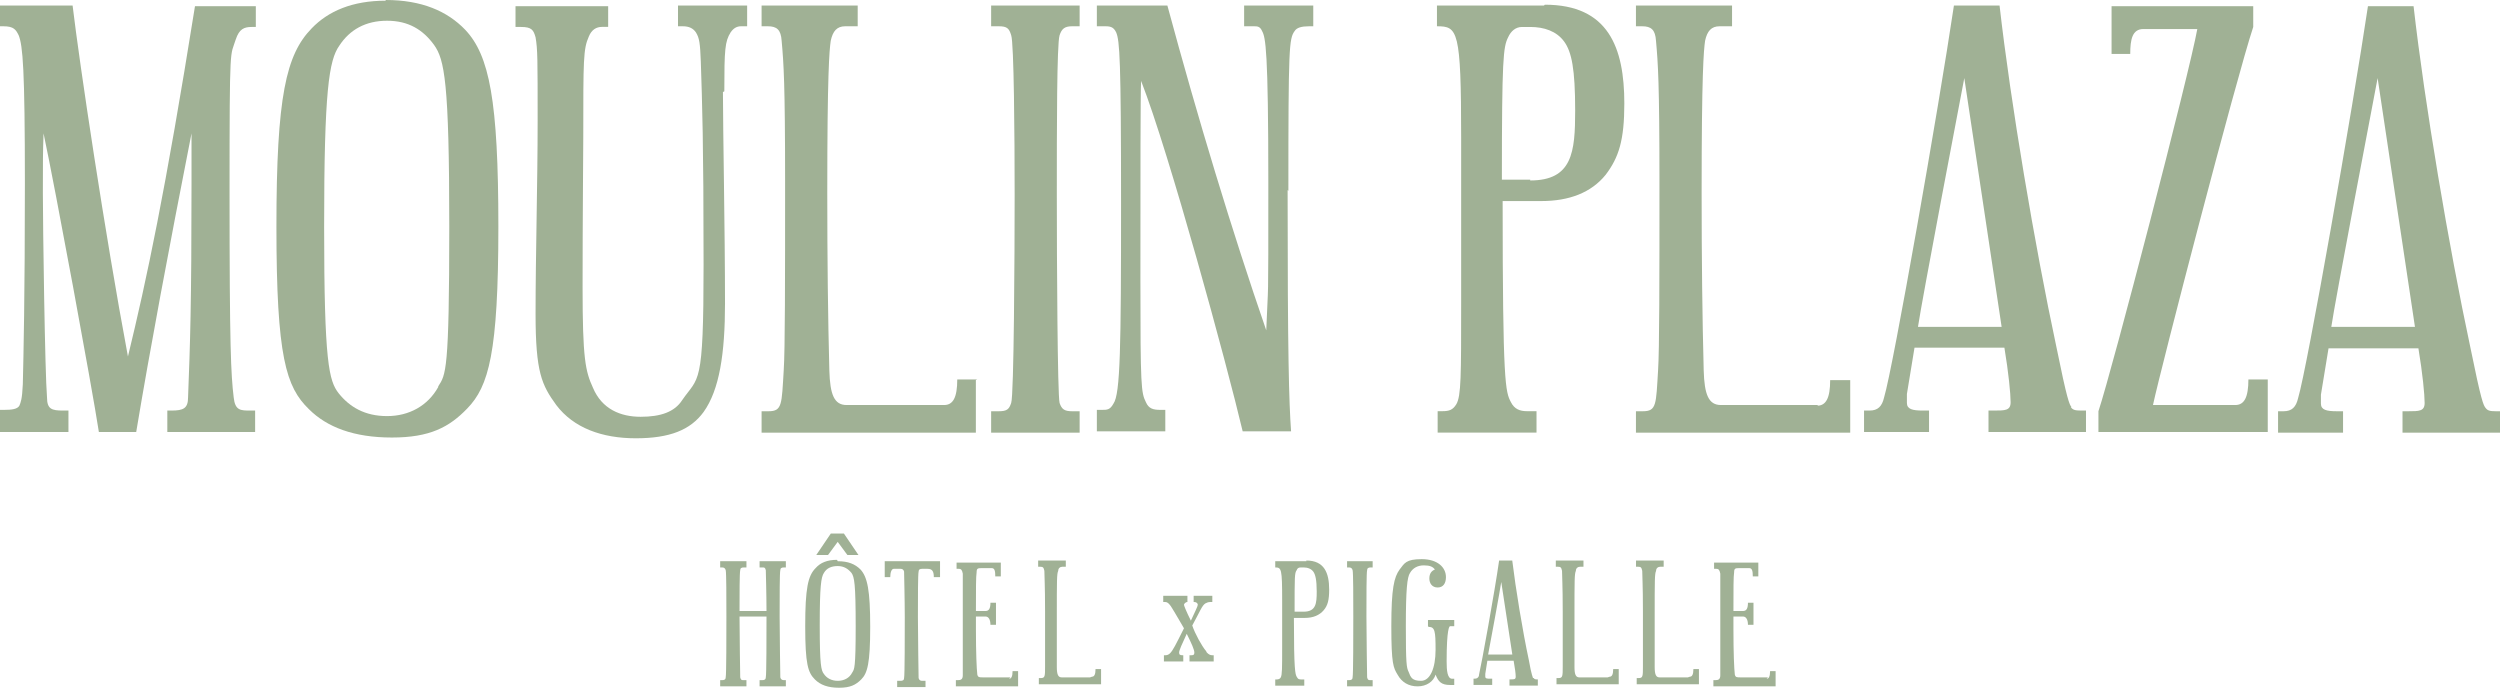 <?xml version="1.0" encoding="UTF-8"?>
<svg id="Calque_2" data-name="Calque 2" xmlns="http://www.w3.org/2000/svg" viewBox="0 0 361.58 99.47">
  <g id="Calque_1-2" data-name="Calque 1">
    <g id="Calque_1-3" data-name="Calque 1">
      <g>
        <path d="M18.49,51.48C15.19,33.89,11.5,9.2,10.5.8H0v3h.5c1.5,0,1.8.5,2.2,1.3.6,1.5.9,4.9.9,21.39s-.2,24.89-.3,29.09c-.1,2.2-.3,2.6-.5,3.1-.3.5-1.1.6-2.2.6H0v3.2h9.9v-3.1h-.8c-1.6,0-2.3-.2-2.3-1.9-.3-3.5-.6-24.99-.6-29.59s0-5.8.1-8.6c1.7,8,7,36.69,8,43.19h5.4c2-12,4.7-26.39,8-43.19v7.2c0,17.49-.2,23.29-.5,30.99,0,1.6-.7,1.9-2.4,1.9h-.6v3.1h12.7v-3.1h-.7c-1.4,0-2.2,0-2.4-1.9-.4-3.3-.6-7.3-.6-29.59s.1-19.59.9-22.19c.5-1.5,1.2-1.8,2.3-1.8h.6V.9h-8.8c-4.3,26.89-7,39.59-9.7,50.68v-.1Z" style="fill: #a0b195;"/>
        <path d="M55.78.1c-4.8,0-8.3,1.5-10.7,4-3.7,3.8-5.1,9.8-5.1,28.69s1.4,23.19,4.7,26.39c2.6,2.6,6.5,4.1,12,4.1s8.3-1.5,10.9-4.2c3.1-3.2,4.5-8,4.5-26.29s-1.3-24.79-4.8-28.49c-2.6-2.7-6.3-4.3-11.5-4.3v.1ZM63.38,55.98c-1.5,2.7-4.2,4.2-7.4,4.2s-5.4-1.3-7-3.3c-1.4-1.8-2.1-4.4-2.1-24.09s.7-24.09,2.2-26.19c1.5-2.3,3.8-3.6,6.9-3.6s5.2,1.3,6.8,3.5c1.5,2.1,2.2,5.3,2.2,26.29s-.5,21.39-1.6,23.09v.1Z" style="fill: #a0b195;"/>
        <path d="M104.76,13.2c0-6.1.1-7.2.9-8.5.4-.6.9-.9,1.5-.9h.9V.8h-10v3h.7c.9,0,1.5.3,1.9.9.5.8.6,1.6.7,4.2.2,6.2.4,11.5.4,29.39s-.7,16.09-3.1,19.59c-1.1,1.7-3.1,2.4-6,2.4s-5.6-1.1-6.9-4.2c-1.1-2.4-1.5-4.2-1.5-14.5s.1-18.99.1-21.79c0-11.2,0-12.7.8-14.5.4-1,1.1-1.4,1.9-1.4h.9V.9h-13.4v3h.8c1.5,0,1.8.4,2.1,1.5.3,1.7.3,3.2.3,12.1s-.3,19.39-.3,27.89.9,10.3,3,13.2c2.5,3.3,6.6,4.8,11.5,4.8s7.9-1.2,9.8-3.8c2.3-3.2,3.1-8.5,3.1-15.69,0-10.4-.3-25.29-.3-30.59l.2-.1Z" style="fill: #a0b195;"/>
        <path d="M141.35,54.88h-2.9c0,2.6-.6,3.7-1.9,3.7h-14.1c-1.8,0-2.4-1.5-2.5-5-.2-7.6-.3-16.09-.3-25.69,0-17.29.3-20.59.5-21.99.3-1.4.9-2.1,2.1-2.1h1.8V.8h-13.9v3h.9c1.3,0,1.9.5,2,2.1.3,3.3.5,6.2.5,20.39s0,24.29-.2,27.29c-.3,4.9-.2,5.9-2.2,5.9h-1v3.1h30.99v-7.6l.2-.1Z" style="fill: #a0b195;"/>
        <path d="M156.15,59.48h-1.1c-1.1,0-1.5-.3-1.8-1.2-.3-1.1-.4-20.59-.4-30.09s0-21.89.4-23.09c.3-.9.7-1.3,1.8-1.3h1.1V.8h-12.8v3h1.1c1.2,0,1.5.3,1.8,1.3.4,1.1.5,14.5.5,23.09s-.1,28.99-.5,30.09c-.3.9-.6,1.2-1.8,1.2h-1.1v3.1h12.8v-3.1Z" style="fill: #a0b195;"/>
        <path d="M186.34,27.59c0-20.79.1-21.99.9-23.09.3-.5,1-.7,2.1-.7h.6V.8h-10v3h1.4c.5,0,.9,0,1.2.7.5.9.9,2.7.9,21.99s0,13.5-.3,21.29c-5-14.5-9.9-30.69-14.3-46.98h-10.2v3h1.3c.9,0,1.2.3,1.5.9.5,1.2.7,3.9.7,24.69s-.1,27.59-1.1,28.99c-.5.9-.9.9-1.7.9h-.7v3.1h9.9v-3.1h-.7c-1.1,0-1.7-.2-2.1-1.1-.7-1.4-.8-2.2-.8-17.59s0-27.09.1-28.89c4.1,10.5,12.4,40.99,14.69,50.68h7c-.3-4.3-.5-10.8-.5-34.89l.1.1Z" style="fill: #a0b195;"/>
        <path d="M223.32.8h-15.49v3c3,0,3.5.5,3.5,16.09v23.89c0,10.6,0,13.5-.7,14.69-.5.8-1,1-2,1h-.7v3.1h14.3v-3.1h-1.4c-1,0-1.8-.3-2.3-1.3-.8-1.5-1.2-2.6-1.2-29.09h5.6c4,0,7.2-1.2,9.3-3.8,1.9-2.5,2.7-5,2.7-10.3,0-8.1-2.3-14.3-11.5-14.3l-.1.1ZM221.32,25.99h-4.1c0-17.59.2-19.19.9-20.59.4-.9,1.1-1.5,2-1.5h1.2c2,0,3.8.6,4.9,2.1s1.6,4,1.6,10-.4,10.1-6.5,10.1v-.1Z" style="fill: #a0b195;"/>
        <path d="M263.01,58.58h-14.1c-1.8,0-2.4-1.5-2.5-5-.2-7.6-.3-16.09-.3-25.69,0-17.29.3-20.59.5-21.99.3-1.4.9-2.1,2.1-2.1h1.8V.8h-13.9v3h.9c1.3,0,1.9.5,2,2.1.3,3.3.5,6.2.5,20.39s0,24.29-.2,27.29c-.3,4.9-.2,5.9-2.2,5.9h-1v3.1h30.99v-7.6h-2.9c0,2.6-.6,3.7-1.9,3.7l.2-.1Z" style="fill: #a0b195;"/>
        <path d="M299.6,58.88c-.3-.4-.6-.9-2.2-8.8-3.1-14.5-6.6-35.19-8.2-49.28h-6.6c-2.2,14.79-8.8,52.38-10.1,56.68-.3,1.3-.9,1.9-2.1,1.9h-.8v3.1h9.4v-3.1h-.9c-1.5,0-2.3-.2-2.3-1.1v-1.3l1.1-6.7h13c.6,3.6.9,6.7.9,7.9s-.8,1.2-2.4,1.2h-.8v3.1h14.1v-3.1h-.7c-.9,0-1.2-.1-1.5-.5h.1ZM277.4,47.28c.5-3.5,6.2-33.39,6.7-35.99l5.4,35.99h-12.1Z" style="fill: #a0b195;"/>
        <path d="M323.39,58.58h-12c1.1-5.2,12.1-47.48,14.5-54.68V.9h-20.49v6.9h2.7c0-2.1.3-3.6,1.9-3.6h7.8c-1.1,6.2-12.3,49.28-14.3,55.28v3h24.49v-7.6h-2.8c0,2.6-.6,3.7-1.9,3.7h.1Z" style="fill: #a0b195;"/>
        <path d="M360.98,59.48c-.9,0-1.2-.1-1.5-.5s-.6-.9-2.2-8.8c-3.1-14.5-6.6-35.19-8.2-49.28h-6.6c-2.2,14.79-8.8,52.38-10.1,56.68-.3,1.3-.9,1.9-2.1,1.9h-.8v3.1h9.4v-3.1h-.9c-1.5,0-2.3-.2-2.3-1.1v-1.3l1.1-6.7h13c.6,3.6.9,6.7.9,7.9s-.8,1.2-2.4,1.2h-.8v3.1h14.1v-3.1h-.7.1ZM337.18,47.28c.5-3.5,6.2-33.39,6.7-35.99l5.4,35.99h-12.1Z" style="fill: #a0b195;"/>
        <path d="M109.86,82.07h.4c.3,0,.4,0,.5.4,0,.3.1,3.4.1,5.9h-3.9c0-2.4,0-5.5.1-5.9,0-.3.2-.4.5-.4h.4v-.9h-3.8v.9h.3q.4,0,.5.4c.1.3.1,4.2.1,6.7s0,8.4-.1,8.8c0,.3-.2.4-.5.4h-.3v.9h3.8v-.9h-.4c-.3,0-.4,0-.5-.4,0-.3-.1-6-.1-8.8h3.9c0,2.8,0,8.4-.1,8.8,0,.3-.2.4-.5.4h-.4v.9h3.8v-.9h-.3q-.4,0-.5-.4c0-.3-.1-6-.1-8.8s0-6.4.1-6.7c0-.3.2-.4.5-.4h.3v-.9h-3.8v.9Z" style="fill: #a0b195;"/>
        <path d="M121.06,80.97c-1.4,0-2.4.4-3.1,1.2-1.1,1.1-1.5,2.9-1.5,8.4s.4,6.7,1.4,7.7c.8.8,1.9,1.2,3.5,1.2s2.4-.4,3.2-1.2c.9-.9,1.3-2.3,1.3-7.6s-.4-7.2-1.4-8.3c-.8-.8-1.8-1.2-3.3-1.2l-.1-.2ZM123.26,97.27c-.4.8-1.2,1.2-2.1,1.2s-1.6-.4-2-1c-.4-.5-.6-1.3-.6-7s.2-7,.6-7.6c.4-.7,1.1-1,2-1s1.5.4,2,1c.4.6.6,1.5.6,7.7s-.2,6.2-.5,6.7Z" style="fill: #a0b195;"/>
        <polygon points="118.06 80.27 119.76 80.27 121.16 78.37 122.56 80.27 124.16 80.27 122.06 77.17 120.16 77.17 118.06 80.27" style="fill: #a0b195;"/>
        <path d="M127.96,83.47h.8c0-.7.2-1.2.5-1.2h1q.4,0,.5.4c0,.3.1,4.1.1,6.6s0,8.4-.1,8.8c0,.3-.2.4-.5.4h-.5v.9h4.1v-.9h-.5q-.4,0-.5-.4c0-.3-.1-6-.1-8.8s0-6.2.1-6.6c0-.3.2-.4.5-.4h.8c.7,0,.9.4.9,1.2h.9v-2.3h-8v2.3Z" style="fill: #a0b195;"/>
        <path d="M146.15,97.97h-4c-.5,0-.7,0-.8-.4-.1-.9-.2-3.1-.2-6.6v-1.8h1.4c.4,0,.7.4.7,1.2h.8v-3.2h-.8c0,.8-.2,1.2-.7,1.2h-1.4c0-3.2,0-5,.1-5.6,0-.6.2-.6.8-.6h1.4c.4,0,.5.4.5,1.2h.8v-2h-6.4v.9h.3c.4,0,.5.2.6.7v10c0,7.9,0,3.5,0,4.7,0,.6-.3.7-.7.7h-.3v.9h9v-2.2h-.8c0,.8-.2,1.1-.5,1.1l.2-.2Z" style="fill: #a0b195;"/>
        <path d="M157.65,97.97h-4.1c-.5,0-.7-.4-.7-1.5v-7.5c0-5,0-6,.2-6.4,0-.4.3-.6.6-.6h.5v-.9h-4v.9h.3c.4,0,.5.1.6.6,0,1,.1,1.8.1,5.9v7.9c0,1.4,0,1.7-.6,1.7h-.3v.9h9v-2.2h-.8c0,.8-.2,1.1-.5,1.1l-.3.1Z" style="fill: #a0b195;"/>
        <path d="M174.44,94.17c-.6-.7-1.6-2.5-2-3.7,1.1-2,1.4-2.9,1.9-3.2.2-.1.4-.2.7-.2h.3v-.9h-2.7v.9h.1c.3,0,.5.2.5.4s-.4,1-1,2.3c-.7-1.4-1-2.2-1-2.3s.2-.4.5-.4h0v-.9h-3.5v.9h.3c.3,0,.5.2.8.6.7,1.1,1.3,2.2,1.9,3.2-1.2,2.4-1.6,3.2-2,3.6-.2.2-.4.3-.7.3h-.2v.9h2.8v-.9h-.1c-.4,0-.5-.1-.5-.4s.4-1.2,1.1-2.7c.7,1.4,1.1,2.3,1.1,2.7s-.2.4-.5.4h-.2v.9h3.5v-.9h-.2c-.3,0-.5-.1-.8-.4l-.1-.2Z" style="fill: #a0b195;"/>
        <path d="M188.94,81.17h-4.5v.9c.9,0,1,.2,1,4.7v6.9c0,3,0,3.9-.2,4.3-.1.2-.3.3-.6.3h-.2v.9h4.2v-.9h-.4c-.3,0-.5,0-.7-.4s-.4-.8-.4-8.5h1.6c1.2,0,2.1-.4,2.7-1.1.6-.7.8-1.5.8-3,0-2.4-.7-4.2-3.3-4.2v.1ZM188.44,88.47h-1.2c0-5.1,0-5.6.3-6,.1-.3.3-.4.6-.4h.4c.6,0,1.1.2,1.4.6.3.4.5,1.2.5,2.9s-.1,2.9-1.9,2.9h-.1Z" style="fill: #a0b195;"/>
        <path d="M194.83,82.07h.3q.4,0,.5.4c.1.3.1,4.2.1,6.7s0,8.4-.1,8.8c0,.3-.2.4-.5.4h-.3v.9h3.7v-.9h-.3c-.3,0-.4,0-.5-.4,0-.3-.1-6-.1-8.8s0-6.4.1-6.7c0-.3.2-.4.5-.4h.3v-.9h-3.7v.9Z" style="fill: #a0b195;"/>
        <path d="M206.63,90.67c.9,0,1,.6,1,3.3s-.8,4.5-2.1,4.5-1.5-.5-1.8-1.3c-.3-.6-.4-1.2-.4-6.6s.2-7.1.6-7.7c.4-.7,1.1-1.1,2-1.1s1.3.2,1.6.6c-.5.2-.8.6-.8,1.3s.4,1.3,1.2,1.3,1.2-.6,1.2-1.5c0-1.4-1.2-2.6-3.5-2.6s-2.5.6-3.2,1.5c-.8,1.1-1.2,2.7-1.2,8.2s.3,6,.9,7c.6,1.1,1.6,1.7,2.9,1.7s2.3-.7,2.6-1.7c.4,1,.8,1.5,2.1,1.5s.5,0,.6,0v-.9h-.3c-.7,0-.8-1.2-.8-2.5,0-4.8.4-5.1.5-5.1h.6v-.9h-3.8v.9l.1.1Z" style="fill: #a0b195;"/>
        <path d="M221.72,98.07c0-.1-.2-.3-.6-2.6-.9-4.2-1.9-10.3-2.4-14.4h-1.9c-.6,4.3-2.6,15.29-2.9,16.49,0,.4-.3.6-.6.6h-.2v.9h2.7v-.9h-.3c-.4,0-.7,0-.7-.3v-.4l.3-1.9h3.8c.2,1.1.3,1.9.3,2.3s-.2.4-.7.4h-.2v.9h4.1v-.9h-.2q-.3,0-.4-.2h-.1ZM215.23,94.67c.2-1,1.8-9.7,1.9-10.5l1.6,10.5h-3.5Z" style="fill: #a0b195;"/>
        <path d="M232.52,97.97h-4.1c-.5,0-.7-.4-.7-1.5v-7.5c0-5,0-6,.2-6.4,0-.4.3-.6.6-.6h.5v-.9h-4v.9h.3c.4,0,.5.1.6.6,0,1,.1,1.8.1,5.9v7.9c0,1.4,0,1.7-.6,1.7h-.3v.9h9v-2.2h-.8c0,.8-.2,1.1-.5,1.1l-.3.1Z" style="fill: #a0b195;"/>
        <path d="M244.12,97.97h-4.1c-.5,0-.7-.4-.7-1.5v-7.5c0-5,0-6,.2-6.4,0-.4.3-.6.6-.6h.5v-.9h-4v.9h.3c.4,0,.5.1.6.6,0,1,.1,1.8.1,5.9v7.9c0,1.4,0,1.7-.6,1.7h-.3v.9h9v-2.2h-.8c0,.8-.2,1.1-.5,1.1l-.3.1Z" style="fill: #a0b195;"/>
        <path d="M255.71,97.97h-4c-.5,0-.7,0-.8-.4-.1-.9-.2-3.1-.2-6.6v-1.8h1.4c.4,0,.7.4.7,1.2h.8v-3.2h-.8c0,.8-.2,1.2-.7,1.2h-1.4c0-3.2,0-5,.1-5.6,0-.6.2-.6.8-.6h1.4c.4,0,.5.4.5,1.2h.8v-2h-6.4v.9h.3c.4,0,.5.2.6.7v10c0,7.9,0,3.5,0,4.7,0,.6-.3.7-.7.7h-.3v.9h9v-2.2h-.8c0,.8-.2,1.1-.5,1.1l.2-.2Z" style="fill: #a0b195;"/>
      </g>
    </g>
  </g>
</svg>